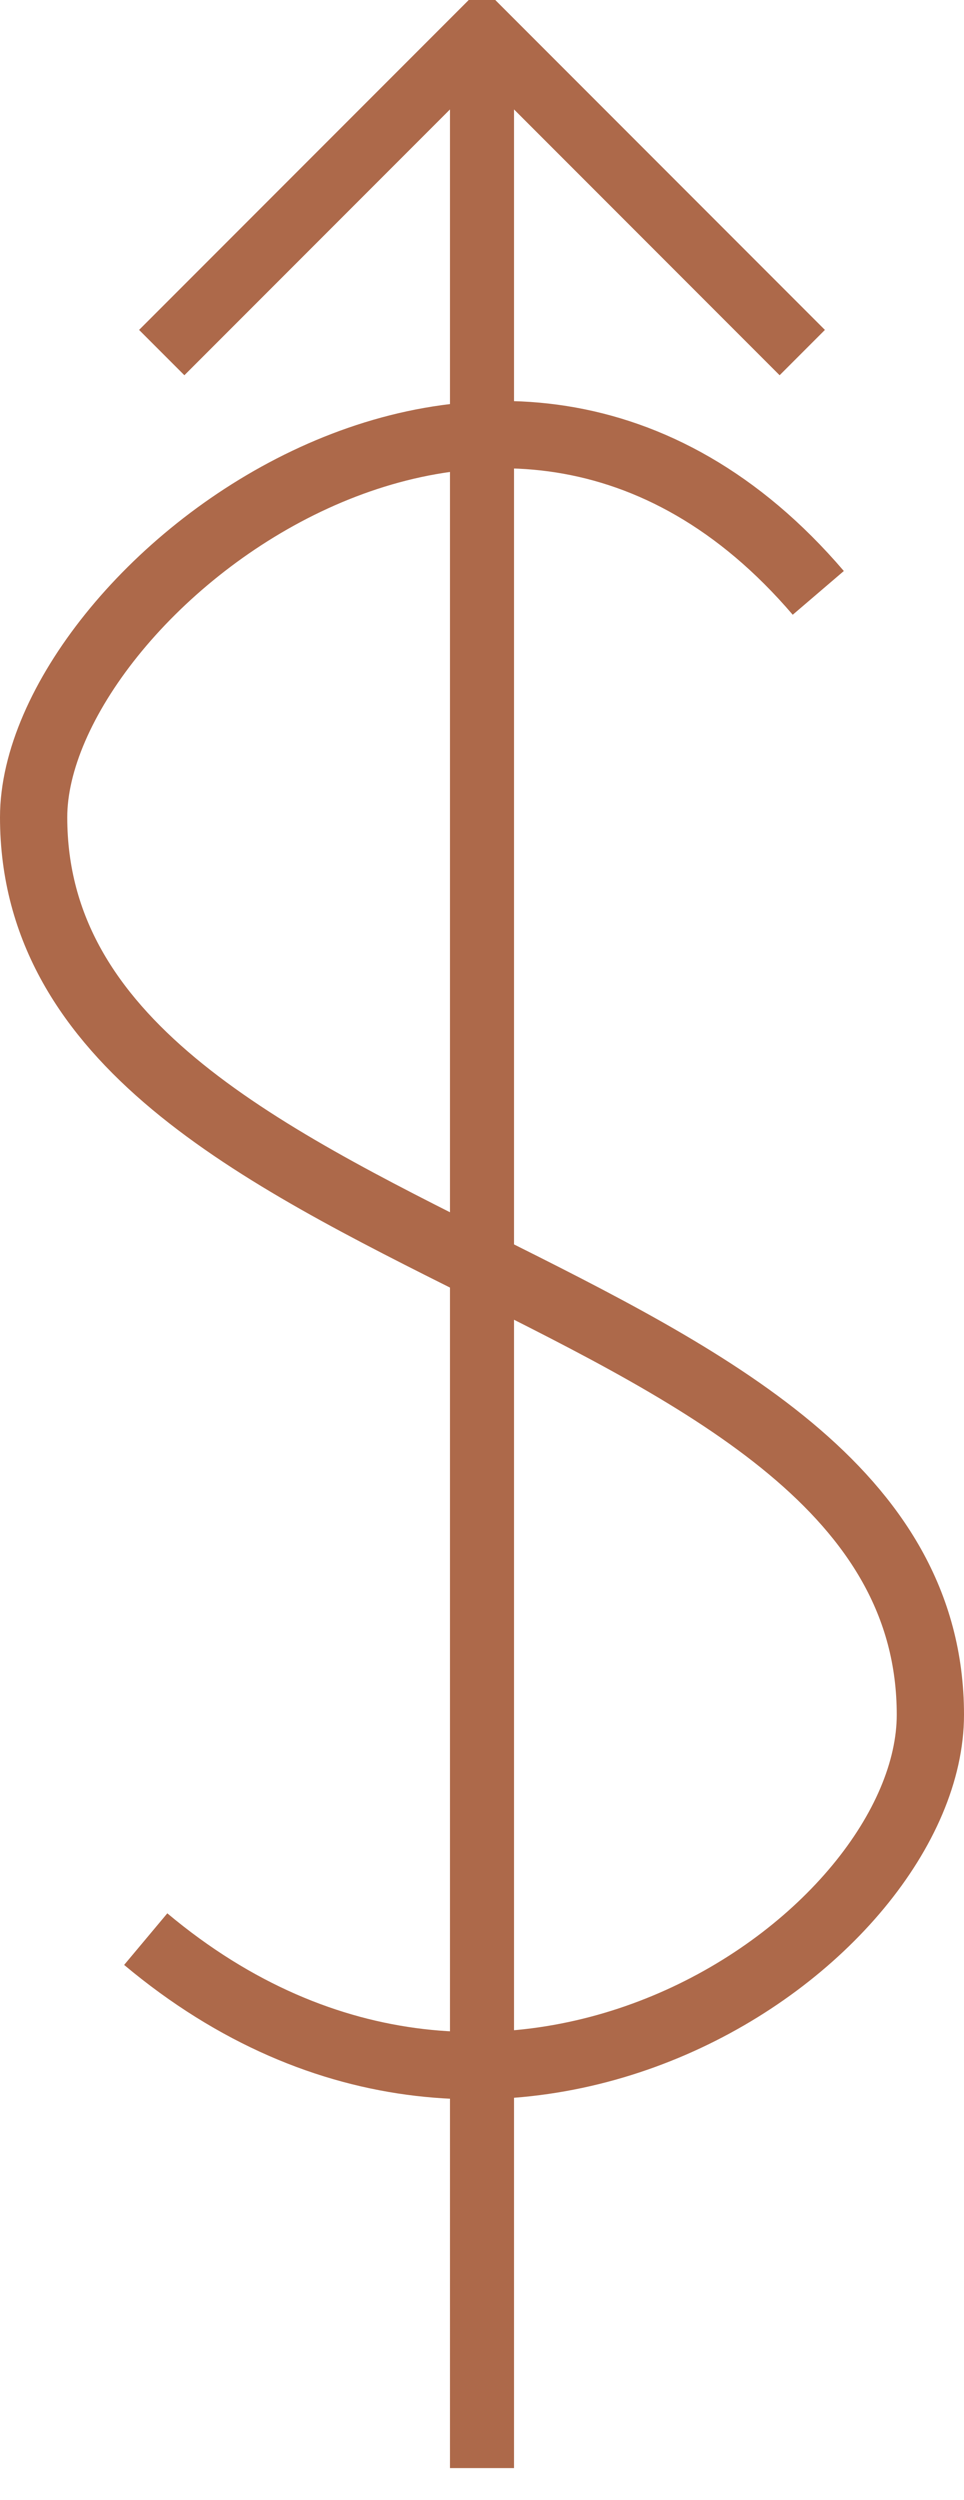 <?xml version="1.0" encoding="UTF-8" standalone="no"?>
<!-- SVG content generated using Symbology Configuration Management System (SCMS) -->

<!-- Systematic Software Engineering Ltd. - www.systematic.co.uk - do not remove  -->

<svg
    xmlns:dc="http://purl.org/dc/elements/1.1/"
    xmlns:cc="http://creativecommons.org/ns#"
    xmlns:rdf="http://www.w3.org/1999/02/22-rdf-syntax-ns#"
    xmlns:svg="http://www.w3.org/2000/svg"
    xmlns="http://www.w3.org/2000/svg"
    xmlns:sodipodi="http://sodipodi.sourceforge.net/DTD/sodipodi-0.dtd"
    xmlns:inkscape="http://www.inkscape.org/namespaces/inkscape"
    id="WAS-WSBD--P----"
    width="150.5"
    height="390"
    viewBox="0 0 150.5 390"
    version="1.1"
    inkscape:version="0.48.2 r9819"
    sodipodi:docname="was-wsbd--p----.svg">
    <defs
        id="defs19"/>
    <sodipodi:namedview
        pagecolor="#ffffff"
        bordercolor="#666666"
        borderopacity="1"
        objecttolerance="10"
        gridtolerance="10"
        guidetolerance="10"
        inkscape:pageopacity="0"
        inkscape:pageshadow="2"
        inkscape:window-width="640"
        inkscape:window-height="480"
        id="namedview17"
        showgrid="false"
        inkscape:zoom="0.59"
        inkscape:cx="75.2496"
        inkscape:cy="195"
        inkscape:window-x="0"
        inkscape:window-y="0"
        inkscape:window-maximized="0"
        inkscape:current-layer="WAS-WSBD--P----"/>
    <g
        transform="matrix(0,-1,1,0,-124.75,395)"
        id="g3">
        <svg
            viewBox="0 0 400 400"
            id="_0.WAS-WSD-LMP----"
            width="400"
            height="400"
            version="1.1"
            inkscape:version="0.48.2 r9819">
            <line
                x1="10"
                y1="200"
                x2="390"
                y2="200"
                style="stroke:#ad694a;stroke-width:10"
                id="line6"/>
            <polyline
                points="340,150 390,200 340,250"
                style="fill:none;stroke:#ad694a;stroke-width:10"
                id="polyline8"/>
        </svg>
    </g>
    <g
        id="g10"
        transform="translate(-124.75,-5)">
        <svg
            viewBox="0 0 400 400"
            id="_1.WAS-WSD---P----"
            width="400"
            height="400"
            version="1.1"
            inkscape:version="0.48.2 r9819">
            <g
                transform="matrix(0,1,1,0,60,62.484)"
                id="g13">
                <path
                    d="m 50,275 c -83,-71 0,-175 50,-175 50,0 75,50 100,100 25,50 50,100 100,100 50,0 117,-95 50,-175"
                    transform="scale(0.7,0.7)"
                    style="fill:none;stroke:#ad694a;stroke-width:15"
                    id="path15"
                    inkscape:connector-curvature="0"/>
            </g>
        </svg>
    </g>
</svg>
